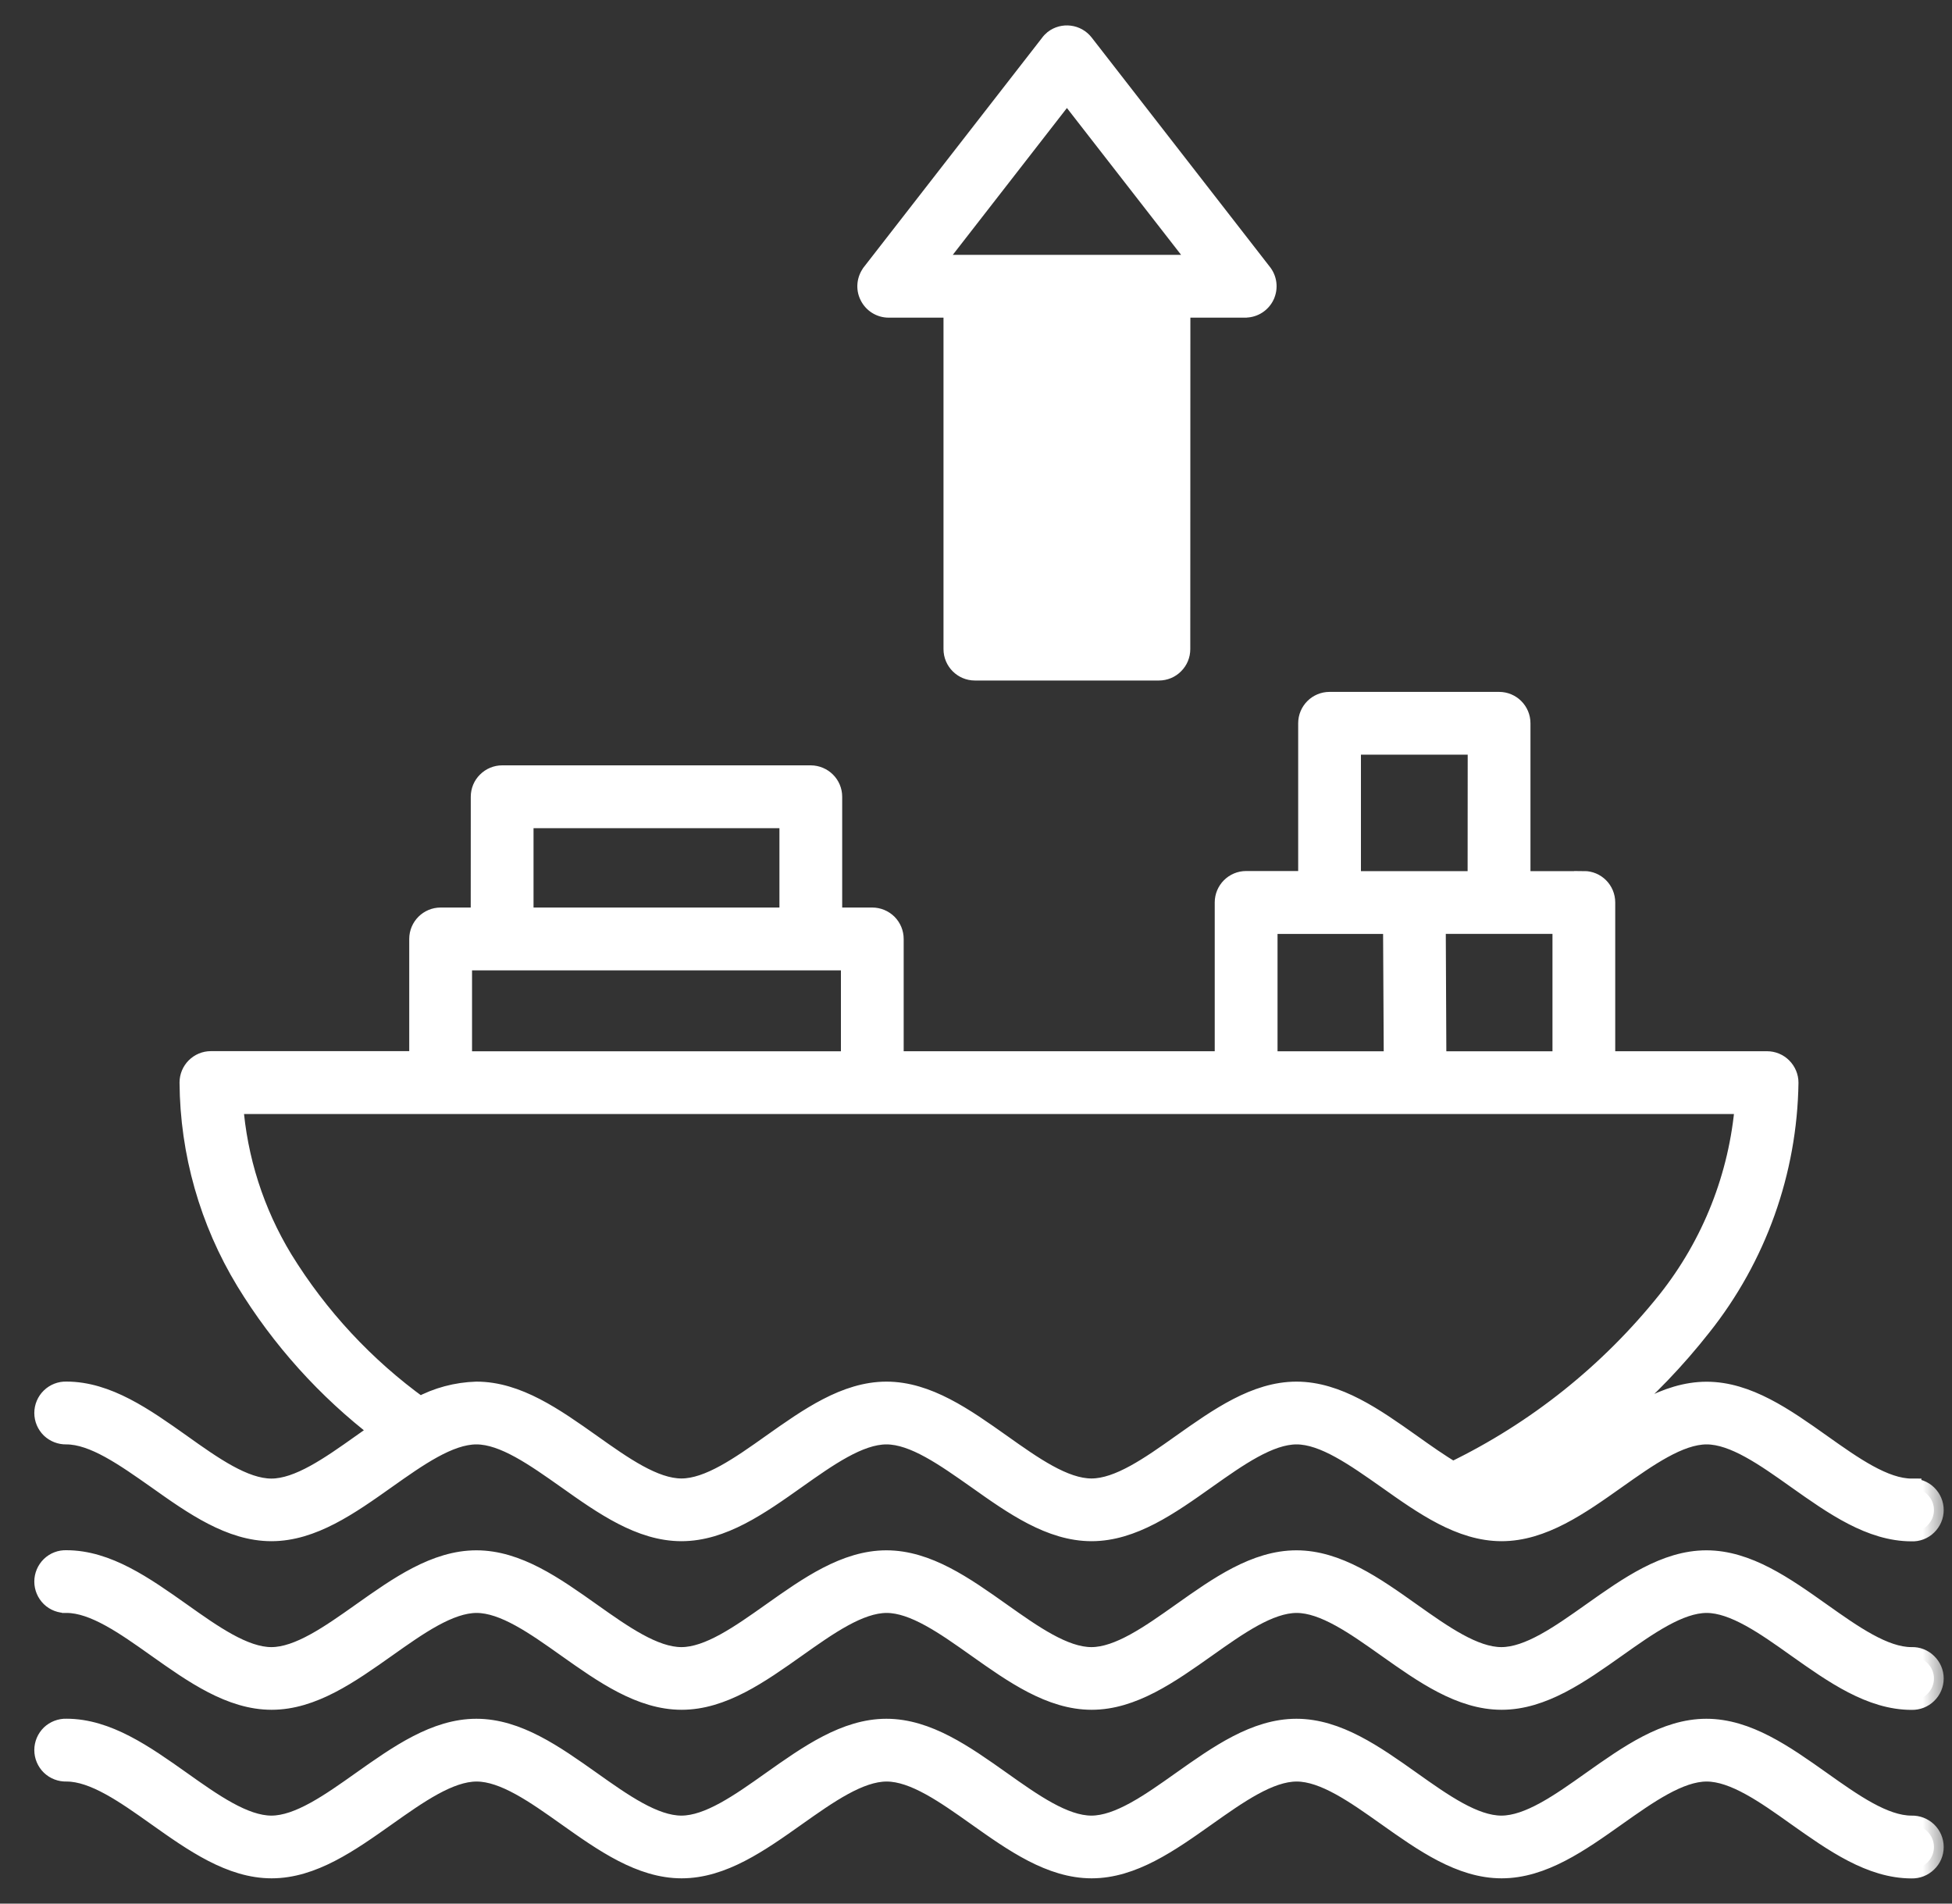 <svg xmlns="http://www.w3.org/2000/svg" width="40" height="39" viewBox="0 0 40 39" fill="none"><rect x="0" y="0" width="40" height="39" fill="#333333" stroke="none"/><mask id="path-1-outside-1_1586_9384" maskUnits="userSpaceOnUse" x="-0.097" y="13.375" width="40" height="26" fill="black"><rect fill="white" x="-0.097" y="13.375" width="40" height="26"></rect><path fill-rule="evenodd" clip-rule="evenodd" d="M36.21 21.737C36.328 21.737 36.44 21.784 36.522 21.866C36.606 21.95 36.654 22.063 36.654 22.18C36.628 24 36 25.758 34.866 27.181C33.818 28.513 32.52 29.627 31.045 30.46C31.616 30.263 32.147 29.966 32.615 29.583C33.375 29.045 34.134 28.508 34.972 28.508C35.81 28.508 36.571 29.045 37.329 29.583C37.97 30.038 38.612 30.492 39.173 30.492V30.493C39.292 30.49 39.41 30.534 39.495 30.618C39.581 30.702 39.63 30.816 39.63 30.937C39.63 31.056 39.581 31.17 39.495 31.254C39.41 31.338 39.292 31.384 39.173 31.378C38.335 31.378 37.576 30.841 36.816 30.303C36.176 29.848 35.532 29.392 34.972 29.392C34.413 29.392 33.768 29.847 33.128 30.3C32.369 30.838 31.609 31.375 30.771 31.375C29.931 31.375 29.174 30.838 28.415 30.3C27.771 29.848 27.13 29.392 26.569 29.392C26.008 29.392 25.364 29.847 24.724 30.3C23.965 30.838 23.206 31.375 22.368 31.375C21.529 31.375 20.769 30.838 20.011 30.3C19.368 29.848 18.728 29.392 18.165 29.392C17.604 29.392 16.961 29.847 16.321 30.3C15.562 30.838 14.802 31.375 13.964 31.375C13.126 31.375 12.365 30.838 11.607 30.3C10.966 29.848 10.324 29.392 9.763 29.392C9.202 29.392 8.559 29.847 7.919 30.3C7.16 30.838 6.4 31.375 5.562 31.375C4.724 31.375 3.963 30.838 3.206 30.3C2.562 29.848 1.921 29.392 1.36 29.392C1.24 29.395 1.123 29.349 1.037 29.267C0.952 29.183 0.903 29.069 0.903 28.948C0.903 28.829 0.952 28.713 1.037 28.631C1.123 28.547 1.24 28.501 1.36 28.505C2.198 28.505 2.957 29.042 3.716 29.58C4.356 30.037 5.001 30.492 5.561 30.492C6.12 30.492 6.765 30.037 7.405 29.583C7.534 29.491 7.664 29.4 7.791 29.311C6.691 28.469 5.757 27.431 5.035 26.249C4.289 25.021 3.889 23.615 3.879 22.179C3.879 21.934 4.077 21.735 4.323 21.735H8.586V19.236C8.586 18.991 8.786 18.793 9.029 18.793H9.846L9.847 16.323C9.847 16.206 9.893 16.093 9.977 16.011C10.06 15.927 10.173 15.88 10.291 15.88H16.614C16.86 15.882 17.058 16.08 17.058 16.323V18.793H17.874C17.992 18.793 18.104 18.84 18.188 18.922C18.271 19.006 18.318 19.118 18.318 19.236V21.737H25.092V18.489C25.092 18.243 25.292 18.045 25.535 18.045H26.802V14.818C26.802 14.573 27 14.375 27.245 14.375H30.719C30.964 14.375 31.162 14.573 31.162 14.818V18.047H32.456V18.045C32.701 18.045 32.899 18.243 32.899 18.489V21.737L36.21 21.737ZM1.36 36.299C1.241 36.302 1.123 36.257 1.037 36.173C0.952 36.09 0.903 35.974 0.903 35.855C0.903 35.734 0.952 35.62 1.037 35.536C1.123 35.454 1.241 35.408 1.36 35.412C2.198 35.412 2.957 35.949 3.717 36.487C4.357 36.942 5.002 37.397 5.561 37.397C6.12 37.397 6.765 36.942 7.405 36.488C8.164 35.951 8.924 35.413 9.762 35.413C10.602 35.413 11.359 35.951 12.118 36.488C12.76 36.944 13.402 37.397 13.963 37.397C14.524 37.397 15.167 36.942 15.807 36.488C16.566 35.951 17.326 35.413 18.164 35.413C19.003 35.413 19.761 35.951 20.52 36.488C21.162 36.944 21.804 37.397 22.365 37.397C22.926 37.397 23.569 36.942 24.209 36.488C24.968 35.951 25.727 35.413 26.566 35.413C27.404 35.413 28.165 35.951 28.922 36.488C29.564 36.944 30.205 37.397 30.766 37.397C31.328 37.397 31.971 36.942 32.611 36.488C33.37 35.951 34.129 35.413 34.967 35.413C35.806 35.413 36.566 35.951 37.324 36.488C37.966 36.944 38.607 37.397 39.168 37.397H39.173C39.293 37.394 39.408 37.439 39.494 37.521C39.581 37.605 39.63 37.72 39.63 37.841C39.63 37.96 39.581 38.076 39.494 38.158C39.408 38.242 39.293 38.287 39.173 38.284C38.335 38.284 37.576 37.746 36.817 37.209C36.177 36.752 35.532 36.299 34.972 36.299C34.413 36.299 33.768 36.754 33.128 37.207C32.369 37.745 31.61 38.282 30.771 38.282C29.932 38.282 29.174 37.745 28.415 37.207C27.773 36.752 27.132 36.299 26.571 36.299C26.009 36.299 25.366 36.754 24.726 37.207C23.967 37.745 23.208 38.282 22.37 38.282C21.532 38.282 20.771 37.745 20.013 37.207C19.371 36.752 18.73 36.299 18.169 36.299C17.608 36.299 16.964 36.754 16.324 37.207C15.565 37.745 14.806 38.282 13.968 38.282C13.13 38.282 12.369 37.745 11.611 37.207C10.97 36.752 10.328 36.299 9.767 36.299C9.206 36.299 8.563 36.754 7.923 37.207C7.163 37.745 6.404 38.282 5.566 38.282C4.728 38.282 3.967 37.745 3.209 37.207C2.568 36.752 1.926 36.299 1.365 36.299H1.36ZM1.268 32.845H1.36C1.241 32.849 1.123 32.805 1.037 32.721C0.952 32.637 0.903 32.523 0.903 32.402C0.903 32.282 0.952 32.168 1.037 32.084C1.123 32 1.241 31.955 1.36 31.96C2.198 31.96 2.957 32.498 3.717 33.035C4.357 33.49 5.002 33.945 5.561 33.945C6.12 33.945 6.765 33.49 7.405 33.037C8.164 32.499 8.924 31.962 9.762 31.962C10.602 31.962 11.359 32.499 12.118 33.037C12.76 33.492 13.402 33.945 13.963 33.945C14.524 33.945 15.167 33.49 15.807 33.037C16.566 32.499 17.326 31.962 18.164 31.962C19.003 31.962 19.761 32.499 20.52 33.037C21.162 33.492 21.804 33.945 22.365 33.945C22.926 33.945 23.569 33.49 24.209 33.037C24.968 32.499 25.727 31.962 26.566 31.962C27.404 31.962 28.165 32.499 28.922 33.037C29.564 33.492 30.205 33.945 30.766 33.945C31.328 33.945 31.971 33.49 32.611 33.037C33.37 32.499 34.129 31.962 34.967 31.962C35.806 31.962 36.566 32.499 37.324 33.037C37.966 33.492 38.607 33.945 39.168 33.945H39.173C39.293 33.94 39.408 33.986 39.494 34.07C39.581 34.154 39.63 34.268 39.63 34.387C39.63 34.508 39.581 34.622 39.494 34.706C39.408 34.79 39.293 34.834 39.173 34.831C38.335 34.831 37.576 34.293 36.817 33.756C36.177 33.3 35.532 32.845 34.972 32.845C34.413 32.845 33.768 33.3 33.128 33.754C32.369 34.291 31.61 34.829 30.771 34.829C29.932 34.829 29.174 34.291 28.415 33.754C27.773 33.299 27.132 32.845 26.571 32.845C26.009 32.845 25.366 33.3 24.726 33.754C23.967 34.291 23.208 34.829 22.37 34.829C21.532 34.829 20.771 34.291 20.013 33.754C19.371 33.299 18.73 32.845 18.169 32.845C17.608 32.845 16.964 33.3 16.324 33.754C15.565 34.291 14.806 34.829 13.968 34.829C13.13 34.829 12.369 34.291 11.611 33.754C10.97 33.299 10.328 32.845 9.767 32.845C9.206 32.845 8.563 33.3 7.923 33.754C7.163 34.291 6.404 34.829 5.566 34.829C4.728 34.829 3.967 34.291 3.209 33.754C2.568 33.299 1.926 32.845 1.365 32.845H1.268ZM29.772 30.149V30.148C31.48 29.323 32.98 28.125 34.164 26.644C35.08 25.49 35.632 24.091 35.752 22.623H4.782C4.864 23.746 5.213 24.835 5.798 25.799C6.525 26.98 7.478 28.006 8.603 28.817C8.959 28.624 9.357 28.518 9.764 28.506C10.602 28.506 11.361 29.044 12.12 29.581C12.762 30.037 13.403 30.49 13.964 30.49C14.525 30.49 15.169 30.035 15.809 29.581C16.568 29.044 17.327 28.506 18.165 28.506C19.005 28.506 19.763 29.044 20.522 29.581C21.164 30.037 21.805 30.49 22.366 30.49C22.927 30.49 23.571 30.035 24.211 29.581C24.97 29.044 25.729 28.506 26.567 28.506C27.405 28.506 28.166 29.044 28.924 29.581C29.208 29.783 29.493 29.985 29.77 30.148L29.772 30.149ZM10.733 18.793H16.172V16.767H10.733V18.793ZM9.473 21.738H17.432V19.68H9.473V21.738ZM27.688 18.047H30.274L30.276 15.261H27.688L27.688 18.047ZM28.543 18.934H25.979V21.738H28.556L28.541 18.933L28.543 18.934ZM29.439 21.738H32.013V18.933H29.426L29.439 21.738Z"></path></mask><path fill-rule="evenodd" clip-rule="evenodd" d="M36.21 21.737C36.328 21.737 36.44 21.784 36.522 21.866C36.606 21.95 36.654 22.063 36.654 22.18C36.628 24 36 25.758 34.866 27.181C33.818 28.513 32.52 29.627 31.045 30.46C31.616 30.263 32.147 29.966 32.615 29.583C33.375 29.045 34.134 28.508 34.972 28.508C35.81 28.508 36.571 29.045 37.329 29.583C37.97 30.038 38.612 30.492 39.173 30.492V30.493C39.292 30.49 39.41 30.534 39.495 30.618C39.581 30.702 39.63 30.816 39.63 30.937C39.63 31.056 39.581 31.17 39.495 31.254C39.41 31.338 39.292 31.384 39.173 31.378C38.335 31.378 37.576 30.841 36.816 30.303C36.176 29.848 35.532 29.392 34.972 29.392C34.413 29.392 33.768 29.847 33.128 30.3C32.369 30.838 31.609 31.375 30.771 31.375C29.931 31.375 29.174 30.838 28.415 30.3C27.771 29.848 27.13 29.392 26.569 29.392C26.008 29.392 25.364 29.847 24.724 30.3C23.965 30.838 23.206 31.375 22.368 31.375C21.529 31.375 20.769 30.838 20.011 30.3C19.368 29.848 18.728 29.392 18.165 29.392C17.604 29.392 16.961 29.847 16.321 30.3C15.562 30.838 14.802 31.375 13.964 31.375C13.126 31.375 12.365 30.838 11.607 30.3C10.966 29.848 10.324 29.392 9.763 29.392C9.202 29.392 8.559 29.847 7.919 30.3C7.16 30.838 6.4 31.375 5.562 31.375C4.724 31.375 3.963 30.838 3.206 30.3C2.562 29.848 1.921 29.392 1.36 29.392C1.24 29.395 1.123 29.349 1.037 29.267C0.952 29.183 0.903 29.069 0.903 28.948C0.903 28.829 0.952 28.713 1.037 28.631C1.123 28.547 1.24 28.501 1.36 28.505C2.198 28.505 2.957 29.042 3.716 29.58C4.356 30.037 5.001 30.492 5.561 30.492C6.12 30.492 6.765 30.037 7.405 29.583C7.534 29.491 7.664 29.4 7.791 29.311C6.691 28.469 5.757 27.431 5.035 26.249C4.289 25.021 3.889 23.615 3.879 22.179C3.879 21.934 4.077 21.735 4.323 21.735H8.586V19.236C8.586 18.991 8.786 18.793 9.029 18.793H9.846L9.847 16.323C9.847 16.206 9.893 16.093 9.977 16.011C10.06 15.927 10.173 15.88 10.291 15.88H16.614C16.86 15.882 17.058 16.08 17.058 16.323V18.793H17.874C17.992 18.793 18.104 18.84 18.188 18.922C18.271 19.006 18.318 19.118 18.318 19.236V21.737H25.092V18.489C25.092 18.243 25.292 18.045 25.535 18.045H26.802V14.818C26.802 14.573 27 14.375 27.245 14.375H30.719C30.964 14.375 31.162 14.573 31.162 14.818V18.047H32.456V18.045C32.701 18.045 32.899 18.243 32.899 18.489V21.737L36.21 21.737ZM1.36 36.299C1.241 36.302 1.123 36.257 1.037 36.173C0.952 36.09 0.903 35.974 0.903 35.855C0.903 35.734 0.952 35.62 1.037 35.536C1.123 35.454 1.241 35.408 1.36 35.412C2.198 35.412 2.957 35.949 3.717 36.487C4.357 36.942 5.002 37.397 5.561 37.397C6.12 37.397 6.765 36.942 7.405 36.488C8.164 35.951 8.924 35.413 9.762 35.413C10.602 35.413 11.359 35.951 12.118 36.488C12.76 36.944 13.402 37.397 13.963 37.397C14.524 37.397 15.167 36.942 15.807 36.488C16.566 35.951 17.326 35.413 18.164 35.413C19.003 35.413 19.761 35.951 20.52 36.488C21.162 36.944 21.804 37.397 22.365 37.397C22.926 37.397 23.569 36.942 24.209 36.488C24.968 35.951 25.727 35.413 26.566 35.413C27.404 35.413 28.165 35.951 28.922 36.488C29.564 36.944 30.205 37.397 30.766 37.397C31.328 37.397 31.971 36.942 32.611 36.488C33.37 35.951 34.129 35.413 34.967 35.413C35.806 35.413 36.566 35.951 37.324 36.488C37.966 36.944 38.607 37.397 39.168 37.397H39.173C39.293 37.394 39.408 37.439 39.494 37.521C39.581 37.605 39.63 37.72 39.63 37.841C39.63 37.96 39.581 38.076 39.494 38.158C39.408 38.242 39.293 38.287 39.173 38.284C38.335 38.284 37.576 37.746 36.817 37.209C36.177 36.752 35.532 36.299 34.972 36.299C34.413 36.299 33.768 36.754 33.128 37.207C32.369 37.745 31.61 38.282 30.771 38.282C29.932 38.282 29.174 37.745 28.415 37.207C27.773 36.752 27.132 36.299 26.571 36.299C26.009 36.299 25.366 36.754 24.726 37.207C23.967 37.745 23.208 38.282 22.37 38.282C21.532 38.282 20.771 37.745 20.013 37.207C19.371 36.752 18.73 36.299 18.169 36.299C17.608 36.299 16.964 36.754 16.324 37.207C15.565 37.745 14.806 38.282 13.968 38.282C13.13 38.282 12.369 37.745 11.611 37.207C10.97 36.752 10.328 36.299 9.767 36.299C9.206 36.299 8.563 36.754 7.923 37.207C7.163 37.745 6.404 38.282 5.566 38.282C4.728 38.282 3.967 37.745 3.209 37.207C2.568 36.752 1.926 36.299 1.365 36.299H1.36ZM1.268 32.845H1.36C1.241 32.849 1.123 32.805 1.037 32.721C0.952 32.637 0.903 32.523 0.903 32.402C0.903 32.282 0.952 32.168 1.037 32.084C1.123 32 1.241 31.955 1.36 31.96C2.198 31.96 2.957 32.498 3.717 33.035C4.357 33.49 5.002 33.945 5.561 33.945C6.12 33.945 6.765 33.49 7.405 33.037C8.164 32.499 8.924 31.962 9.762 31.962C10.602 31.962 11.359 32.499 12.118 33.037C12.76 33.492 13.402 33.945 13.963 33.945C14.524 33.945 15.167 33.49 15.807 33.037C16.566 32.499 17.326 31.962 18.164 31.962C19.003 31.962 19.761 32.499 20.52 33.037C21.162 33.492 21.804 33.945 22.365 33.945C22.926 33.945 23.569 33.49 24.209 33.037C24.968 32.499 25.727 31.962 26.566 31.962C27.404 31.962 28.165 32.499 28.922 33.037C29.564 33.492 30.205 33.945 30.766 33.945C31.328 33.945 31.971 33.49 32.611 33.037C33.37 32.499 34.129 31.962 34.967 31.962C35.806 31.962 36.566 32.499 37.324 33.037C37.966 33.492 38.607 33.945 39.168 33.945H39.173C39.293 33.94 39.408 33.986 39.494 34.07C39.581 34.154 39.63 34.268 39.63 34.387C39.63 34.508 39.581 34.622 39.494 34.706C39.408 34.79 39.293 34.834 39.173 34.831C38.335 34.831 37.576 34.293 36.817 33.756C36.177 33.3 35.532 32.845 34.972 32.845C34.413 32.845 33.768 33.3 33.128 33.754C32.369 34.291 31.61 34.829 30.771 34.829C29.932 34.829 29.174 34.291 28.415 33.754C27.773 33.299 27.132 32.845 26.571 32.845C26.009 32.845 25.366 33.3 24.726 33.754C23.967 34.291 23.208 34.829 22.37 34.829C21.532 34.829 20.771 34.291 20.013 33.754C19.371 33.299 18.73 32.845 18.169 32.845C17.608 32.845 16.964 33.3 16.324 33.754C15.565 34.291 14.806 34.829 13.968 34.829C13.13 34.829 12.369 34.291 11.611 33.754C10.97 33.299 10.328 32.845 9.767 32.845C9.206 32.845 8.563 33.3 7.923 33.754C7.163 34.291 6.404 34.829 5.566 34.829C4.728 34.829 3.967 34.291 3.209 33.754C2.568 33.299 1.926 32.845 1.365 32.845H1.268ZM29.772 30.149V30.148C31.48 29.323 32.98 28.125 34.164 26.644C35.08 25.49 35.632 24.091 35.752 22.623H4.782C4.864 23.746 5.213 24.835 5.798 25.799C6.525 26.98 7.478 28.006 8.603 28.817C8.959 28.624 9.357 28.518 9.764 28.506C10.602 28.506 11.361 29.044 12.12 29.581C12.762 30.037 13.403 30.49 13.964 30.49C14.525 30.49 15.169 30.035 15.809 29.581C16.568 29.044 17.327 28.506 18.165 28.506C19.005 28.506 19.763 29.044 20.522 29.581C21.164 30.037 21.805 30.49 22.366 30.49C22.927 30.49 23.571 30.035 24.211 29.581C24.97 29.044 25.729 28.506 26.567 28.506C27.405 28.506 28.166 29.044 28.924 29.581C29.208 29.783 29.493 29.985 29.77 30.148L29.772 30.149ZM10.733 18.793H16.172V16.767H10.733V18.793ZM9.473 21.738H17.432V19.68H9.473V21.738ZM27.688 18.047H30.274L30.276 15.261H27.688L27.688 18.047ZM28.543 18.934H25.979V21.738H28.556L28.541 18.933L28.543 18.934ZM29.439 21.738H32.013V18.933H29.426L29.439 21.738Z" fill="white"></path><path fill-rule="evenodd" clip-rule="evenodd" d="M36.21 21.737C36.328 21.737 36.44 21.784 36.522 21.866C36.606 21.95 36.654 22.063 36.654 22.18C36.628 24 36 25.758 34.866 27.181C33.818 28.513 32.52 29.627 31.045 30.46C31.616 30.263 32.147 29.966 32.615 29.583C33.375 29.045 34.134 28.508 34.972 28.508C35.81 28.508 36.571 29.045 37.329 29.583C37.97 30.038 38.612 30.492 39.173 30.492V30.493C39.292 30.49 39.41 30.534 39.495 30.618C39.581 30.702 39.63 30.816 39.63 30.937C39.63 31.056 39.581 31.17 39.495 31.254C39.41 31.338 39.292 31.384 39.173 31.378C38.335 31.378 37.576 30.841 36.816 30.303C36.176 29.848 35.532 29.392 34.972 29.392C34.413 29.392 33.768 29.847 33.128 30.3C32.369 30.838 31.609 31.375 30.771 31.375C29.931 31.375 29.174 30.838 28.415 30.3C27.771 29.848 27.13 29.392 26.569 29.392C26.008 29.392 25.364 29.847 24.724 30.3C23.965 30.838 23.206 31.375 22.368 31.375C21.529 31.375 20.769 30.838 20.011 30.3C19.368 29.848 18.728 29.392 18.165 29.392C17.604 29.392 16.961 29.847 16.321 30.3C15.562 30.838 14.802 31.375 13.964 31.375C13.126 31.375 12.365 30.838 11.607 30.3C10.966 29.848 10.324 29.392 9.763 29.392C9.202 29.392 8.559 29.847 7.919 30.3C7.16 30.838 6.4 31.375 5.562 31.375C4.724 31.375 3.963 30.838 3.206 30.3C2.562 29.848 1.921 29.392 1.36 29.392C1.24 29.395 1.123 29.349 1.037 29.267C0.952 29.183 0.903 29.069 0.903 28.948C0.903 28.829 0.952 28.713 1.037 28.631C1.123 28.547 1.24 28.501 1.36 28.505C2.198 28.505 2.957 29.042 3.716 29.58C4.356 30.037 5.001 30.492 5.561 30.492C6.12 30.492 6.765 30.037 7.405 29.583C7.534 29.491 7.664 29.4 7.791 29.311C6.691 28.469 5.757 27.431 5.035 26.249C4.289 25.021 3.889 23.615 3.879 22.179C3.879 21.934 4.077 21.735 4.323 21.735H8.586V19.236C8.586 18.991 8.786 18.793 9.029 18.793H9.846L9.847 16.323C9.847 16.206 9.893 16.093 9.977 16.011C10.06 15.927 10.173 15.88 10.291 15.88H16.614C16.86 15.882 17.058 16.08 17.058 16.323V18.793H17.874C17.992 18.793 18.104 18.84 18.188 18.922C18.271 19.006 18.318 19.118 18.318 19.236V21.737H25.092V18.489C25.092 18.243 25.292 18.045 25.535 18.045H26.802V14.818C26.802 14.573 27 14.375 27.245 14.375H30.719C30.964 14.375 31.162 14.573 31.162 14.818V18.047H32.456V18.045C32.701 18.045 32.899 18.243 32.899 18.489V21.737L36.21 21.737ZM1.36 36.299C1.241 36.302 1.123 36.257 1.037 36.173C0.952 36.09 0.903 35.974 0.903 35.855C0.903 35.734 0.952 35.62 1.037 35.536C1.123 35.454 1.241 35.408 1.36 35.412C2.198 35.412 2.957 35.949 3.717 36.487C4.357 36.942 5.002 37.397 5.561 37.397C6.12 37.397 6.765 36.942 7.405 36.488C8.164 35.951 8.924 35.413 9.762 35.413C10.602 35.413 11.359 35.951 12.118 36.488C12.76 36.944 13.402 37.397 13.963 37.397C14.524 37.397 15.167 36.942 15.807 36.488C16.566 35.951 17.326 35.413 18.164 35.413C19.003 35.413 19.761 35.951 20.52 36.488C21.162 36.944 21.804 37.397 22.365 37.397C22.926 37.397 23.569 36.942 24.209 36.488C24.968 35.951 25.727 35.413 26.566 35.413C27.404 35.413 28.165 35.951 28.922 36.488C29.564 36.944 30.205 37.397 30.766 37.397C31.328 37.397 31.971 36.942 32.611 36.488C33.37 35.951 34.129 35.413 34.967 35.413C35.806 35.413 36.566 35.951 37.324 36.488C37.966 36.944 38.607 37.397 39.168 37.397H39.173C39.293 37.394 39.408 37.439 39.494 37.521C39.581 37.605 39.63 37.72 39.63 37.841C39.63 37.96 39.581 38.076 39.494 38.158C39.408 38.242 39.293 38.287 39.173 38.284C38.335 38.284 37.576 37.746 36.817 37.209C36.177 36.752 35.532 36.299 34.972 36.299C34.413 36.299 33.768 36.754 33.128 37.207C32.369 37.745 31.61 38.282 30.771 38.282C29.932 38.282 29.174 37.745 28.415 37.207C27.773 36.752 27.132 36.299 26.571 36.299C26.009 36.299 25.366 36.754 24.726 37.207C23.967 37.745 23.208 38.282 22.37 38.282C21.532 38.282 20.771 37.745 20.013 37.207C19.371 36.752 18.73 36.299 18.169 36.299C17.608 36.299 16.964 36.754 16.324 37.207C15.565 37.745 14.806 38.282 13.968 38.282C13.13 38.282 12.369 37.745 11.611 37.207C10.97 36.752 10.328 36.299 9.767 36.299C9.206 36.299 8.563 36.754 7.923 37.207C7.163 37.745 6.404 38.282 5.566 38.282C4.728 38.282 3.967 37.745 3.209 37.207C2.568 36.752 1.926 36.299 1.365 36.299H1.36ZM1.268 32.845H1.36C1.241 32.849 1.123 32.805 1.037 32.721C0.952 32.637 0.903 32.523 0.903 32.402C0.903 32.282 0.952 32.168 1.037 32.084C1.123 32 1.241 31.955 1.36 31.96C2.198 31.96 2.957 32.498 3.717 33.035C4.357 33.49 5.002 33.945 5.561 33.945C6.12 33.945 6.765 33.49 7.405 33.037C8.164 32.499 8.924 31.962 9.762 31.962C10.602 31.962 11.359 32.499 12.118 33.037C12.76 33.492 13.402 33.945 13.963 33.945C14.524 33.945 15.167 33.49 15.807 33.037C16.566 32.499 17.326 31.962 18.164 31.962C19.003 31.962 19.761 32.499 20.52 33.037C21.162 33.492 21.804 33.945 22.365 33.945C22.926 33.945 23.569 33.49 24.209 33.037C24.968 32.499 25.727 31.962 26.566 31.962C27.404 31.962 28.165 32.499 28.922 33.037C29.564 33.492 30.205 33.945 30.766 33.945C31.328 33.945 31.971 33.49 32.611 33.037C33.37 32.499 34.129 31.962 34.967 31.962C35.806 31.962 36.566 32.499 37.324 33.037C37.966 33.492 38.607 33.945 39.168 33.945H39.173C39.293 33.94 39.408 33.986 39.494 34.07C39.581 34.154 39.63 34.268 39.63 34.387C39.63 34.508 39.581 34.622 39.494 34.706C39.408 34.79 39.293 34.834 39.173 34.831C38.335 34.831 37.576 34.293 36.817 33.756C36.177 33.3 35.532 32.845 34.972 32.845C34.413 32.845 33.768 33.3 33.128 33.754C32.369 34.291 31.61 34.829 30.771 34.829C29.932 34.829 29.174 34.291 28.415 33.754C27.773 33.299 27.132 32.845 26.571 32.845C26.009 32.845 25.366 33.3 24.726 33.754C23.967 34.291 23.208 34.829 22.37 34.829C21.532 34.829 20.771 34.291 20.013 33.754C19.371 33.299 18.73 32.845 18.169 32.845C17.608 32.845 16.964 33.3 16.324 33.754C15.565 34.291 14.806 34.829 13.968 34.829C13.13 34.829 12.369 34.291 11.611 33.754C10.97 33.299 10.328 32.845 9.767 32.845C9.206 32.845 8.563 33.3 7.923 33.754C7.163 34.291 6.404 34.829 5.566 34.829C4.728 34.829 3.967 34.291 3.209 33.754C2.568 33.299 1.926 32.845 1.365 32.845H1.268ZM29.772 30.149V30.148C31.48 29.323 32.98 28.125 34.164 26.644C35.08 25.49 35.632 24.091 35.752 22.623H4.782C4.864 23.746 5.213 24.835 5.798 25.799C6.525 26.98 7.478 28.006 8.603 28.817C8.959 28.624 9.357 28.518 9.764 28.506C10.602 28.506 11.361 29.044 12.12 29.581C12.762 30.037 13.403 30.49 13.964 30.49C14.525 30.49 15.169 30.035 15.809 29.581C16.568 29.044 17.327 28.506 18.165 28.506C19.005 28.506 19.763 29.044 20.522 29.581C21.164 30.037 21.805 30.49 22.366 30.49C22.927 30.49 23.571 30.035 24.211 29.581C24.97 29.044 25.729 28.506 26.567 28.506C27.405 28.506 28.166 29.044 28.924 29.581C29.208 29.783 29.493 29.985 29.77 30.148L29.772 30.149ZM10.733 18.793H16.172V16.767H10.733V18.793ZM9.473 21.738H17.432V19.68H9.473V21.738ZM27.688 18.047H30.274L30.276 15.261H27.688L27.688 18.047ZM28.543 18.934H25.979V21.738H28.556L28.541 18.933L28.543 18.934ZM29.439 21.738H32.013V18.933H29.426L29.439 21.738Z" stroke="white" stroke-width="0.4" mask="url(#path-1-outside-1_1586_9384)"></path><path d="M19.32 5.321L21.863 2.05L24.407 5.321L23.753 5.321C23.752 5.321 23.752 5.321 23.751 5.321L19.32 5.321ZM19.32 5.321L19.977 5.321C20.121 5.321 20.259 5.378 20.36 5.481C20.464 5.583 20.519 5.721 20.519 5.864L20.519 12.755L23.21 12.755L23.21 5.864C23.21 5.721 23.265 5.583 23.368 5.481C23.368 5.481 23.369 5.481 23.369 5.48L23.439 5.552C23.521 5.468 23.634 5.421 23.751 5.421M25.515 6.408L25.524 6.408L25.526 6.407C25.733 6.404 25.92 6.283 26.009 6.095L26.009 6.095L26.009 6.094C26.097 5.903 26.069 5.68 25.934 5.517L22.292 0.831C22.108 0.594 21.767 0.551 21.53 0.734L21.53 0.734L21.527 0.737C21.493 0.765 21.458 0.799 21.429 0.841L17.782 5.532L17.782 5.533C17.657 5.695 17.631 5.917 17.724 6.103C17.815 6.29 18.004 6.408 18.21 6.408L19.434 6.408L19.434 13.299C19.434 13.597 19.677 13.842 19.977 13.842L23.748 13.842C23.892 13.842 24.032 13.785 24.133 13.681C24.234 13.581 24.291 13.443 24.291 13.299C24.291 13.299 24.291 13.299 24.291 13.299L24.293 6.408L25.515 6.408Z" fill="white" stroke="white" stroke-width="0.2"></path></svg>
